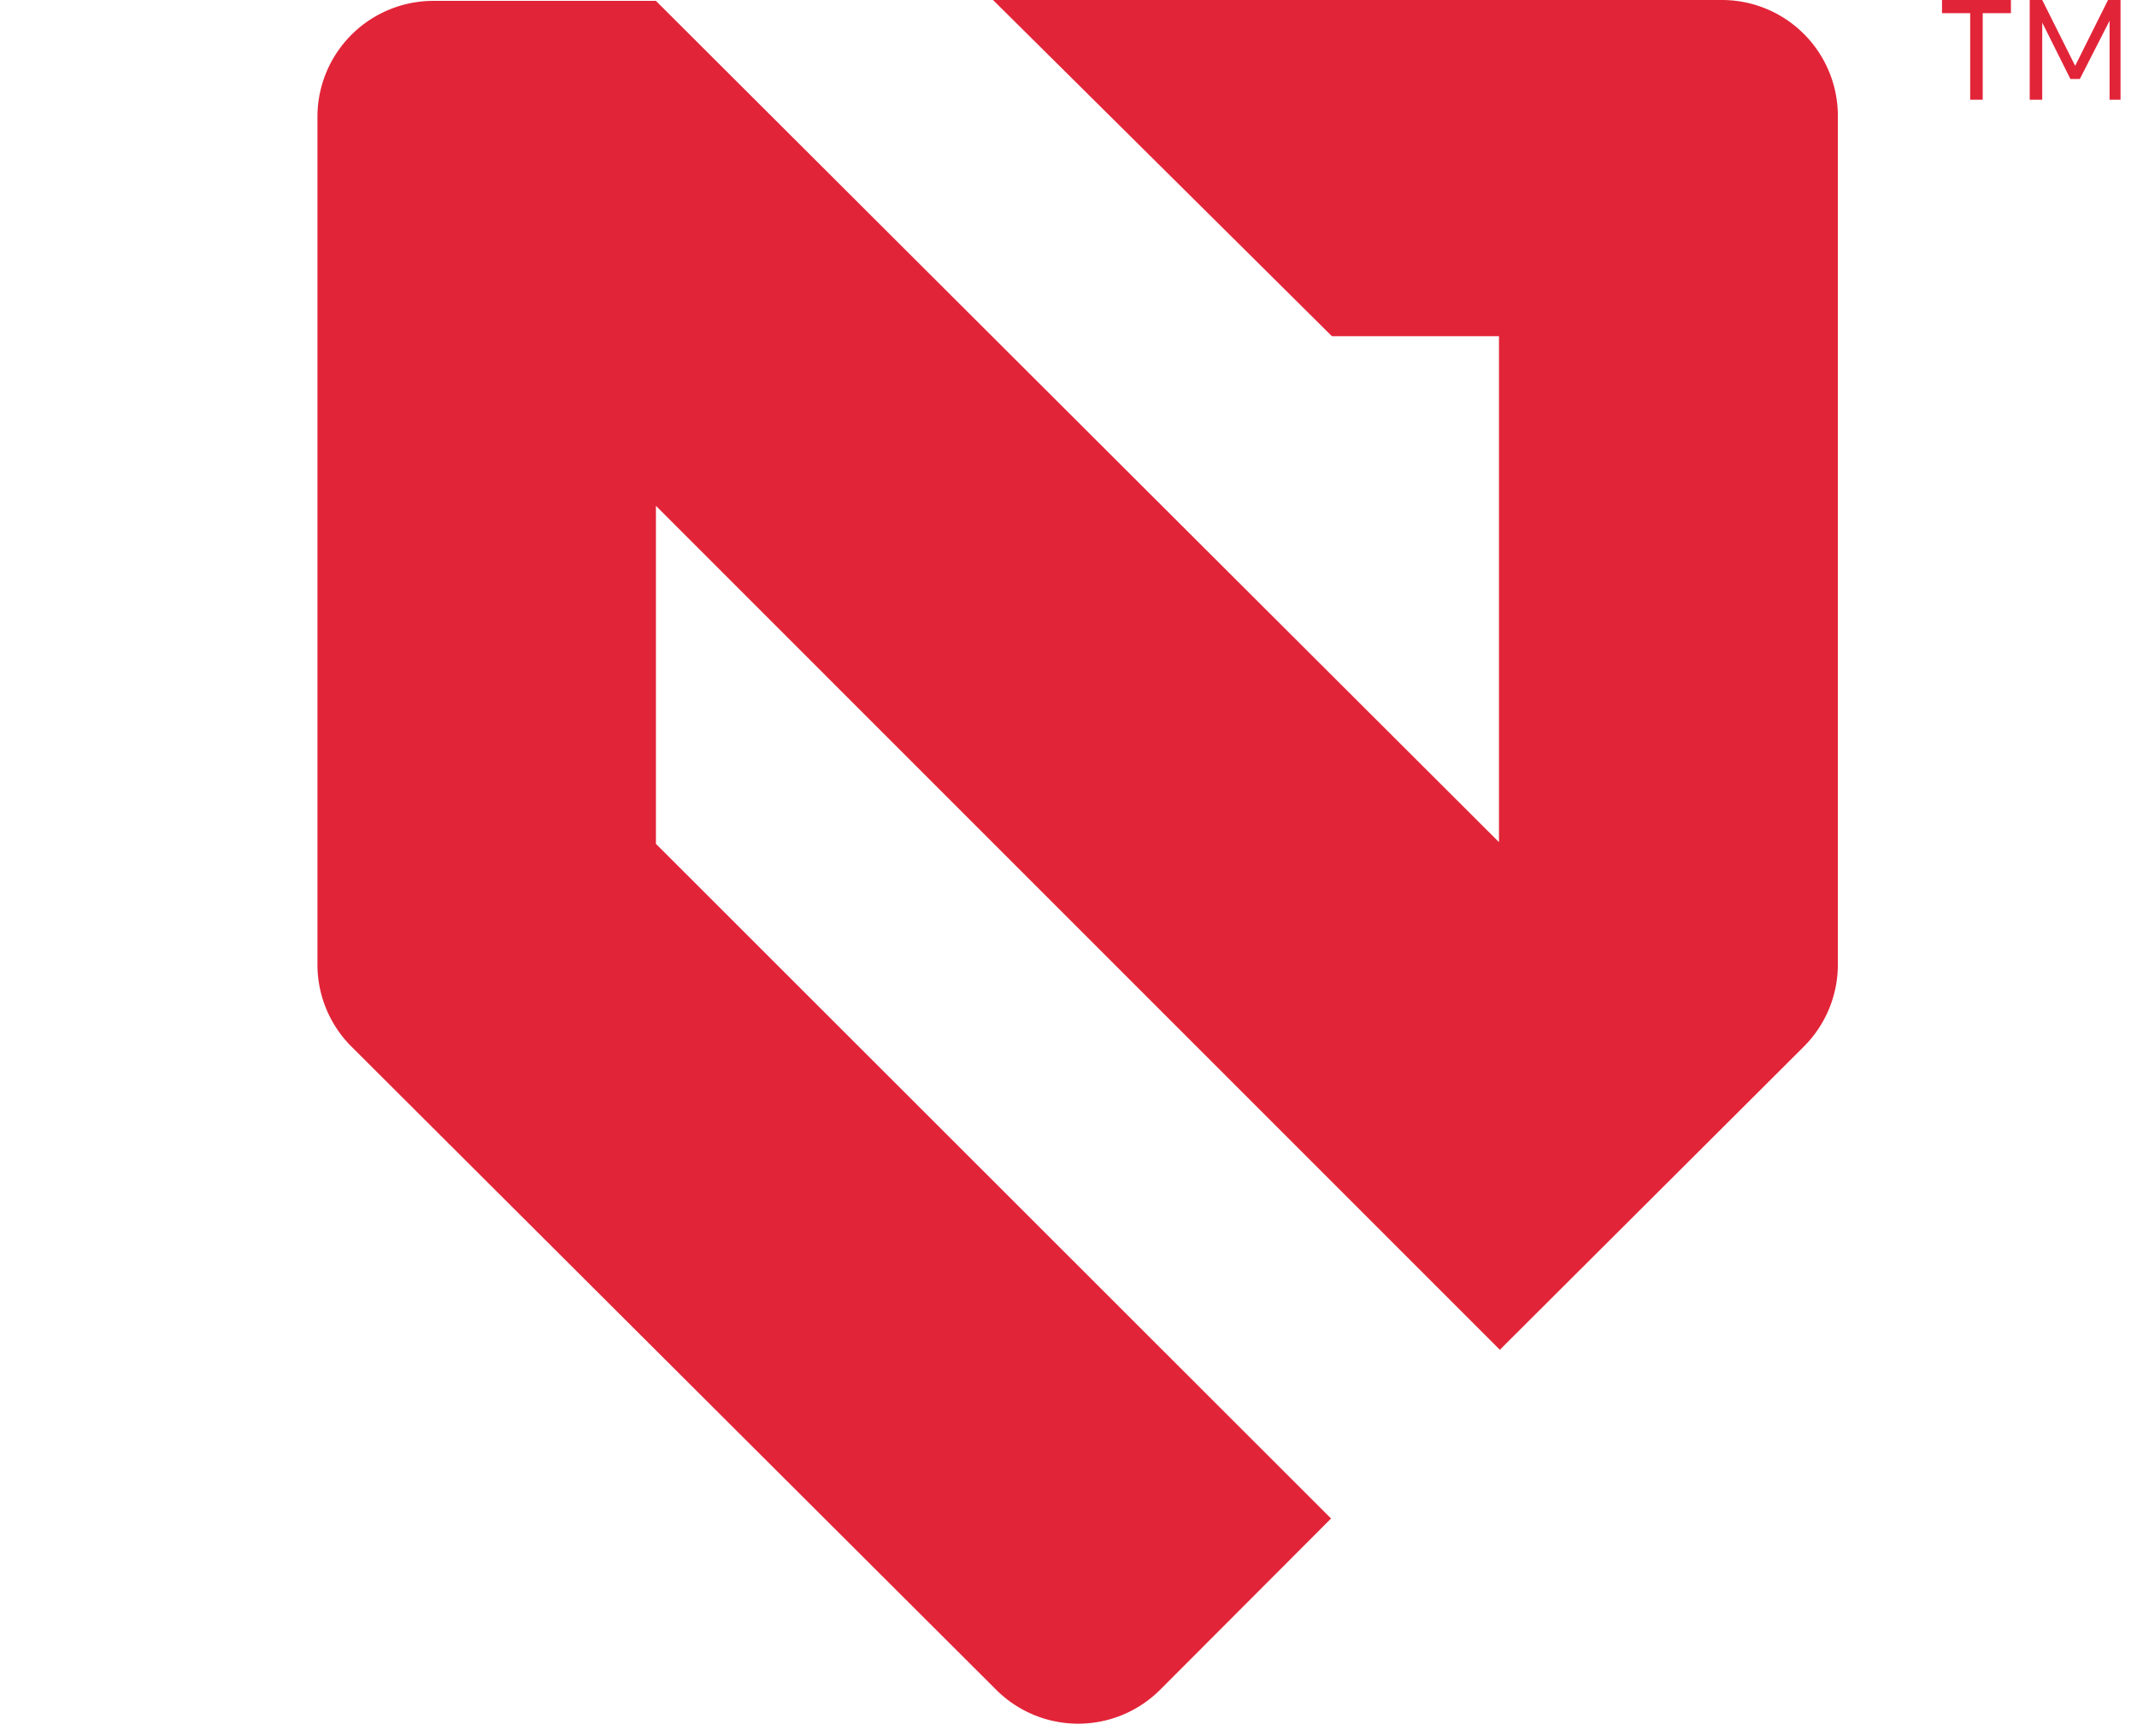 <svg xmlns="http://www.w3.org/2000/svg" fill="none" viewBox="0 0 64 52"><path fill="#E22438" d="M51.57 0a3.472 3.472 0 0 1 3.471 3.473v25.416c0 .922-.367 1.806-1.02 2.458l-9.103 9.079L19.644 15.15v10.123l2.555 2.554L39.863 45.48l-5.116 5.126a3.473 3.473 0 0 1-4.91.005l-19.31-19.264a3.473 3.473 0 0 1-1.02-2.458V3.499A3.473 3.473 0 0 1 12.98.026h6.664l25.248 25.196V10.07H39.89L29.74 0h21.83ZM60.224.394h-.844v2.592h-.376V.394h-.844V0h2.064v.394ZM61.162 0l.986 1.972L63.132 0h.375v2.986h-.328V.62l-.891 1.746h-.282l-.844-1.69v2.31h-.375V0h.375Z"/></svg>